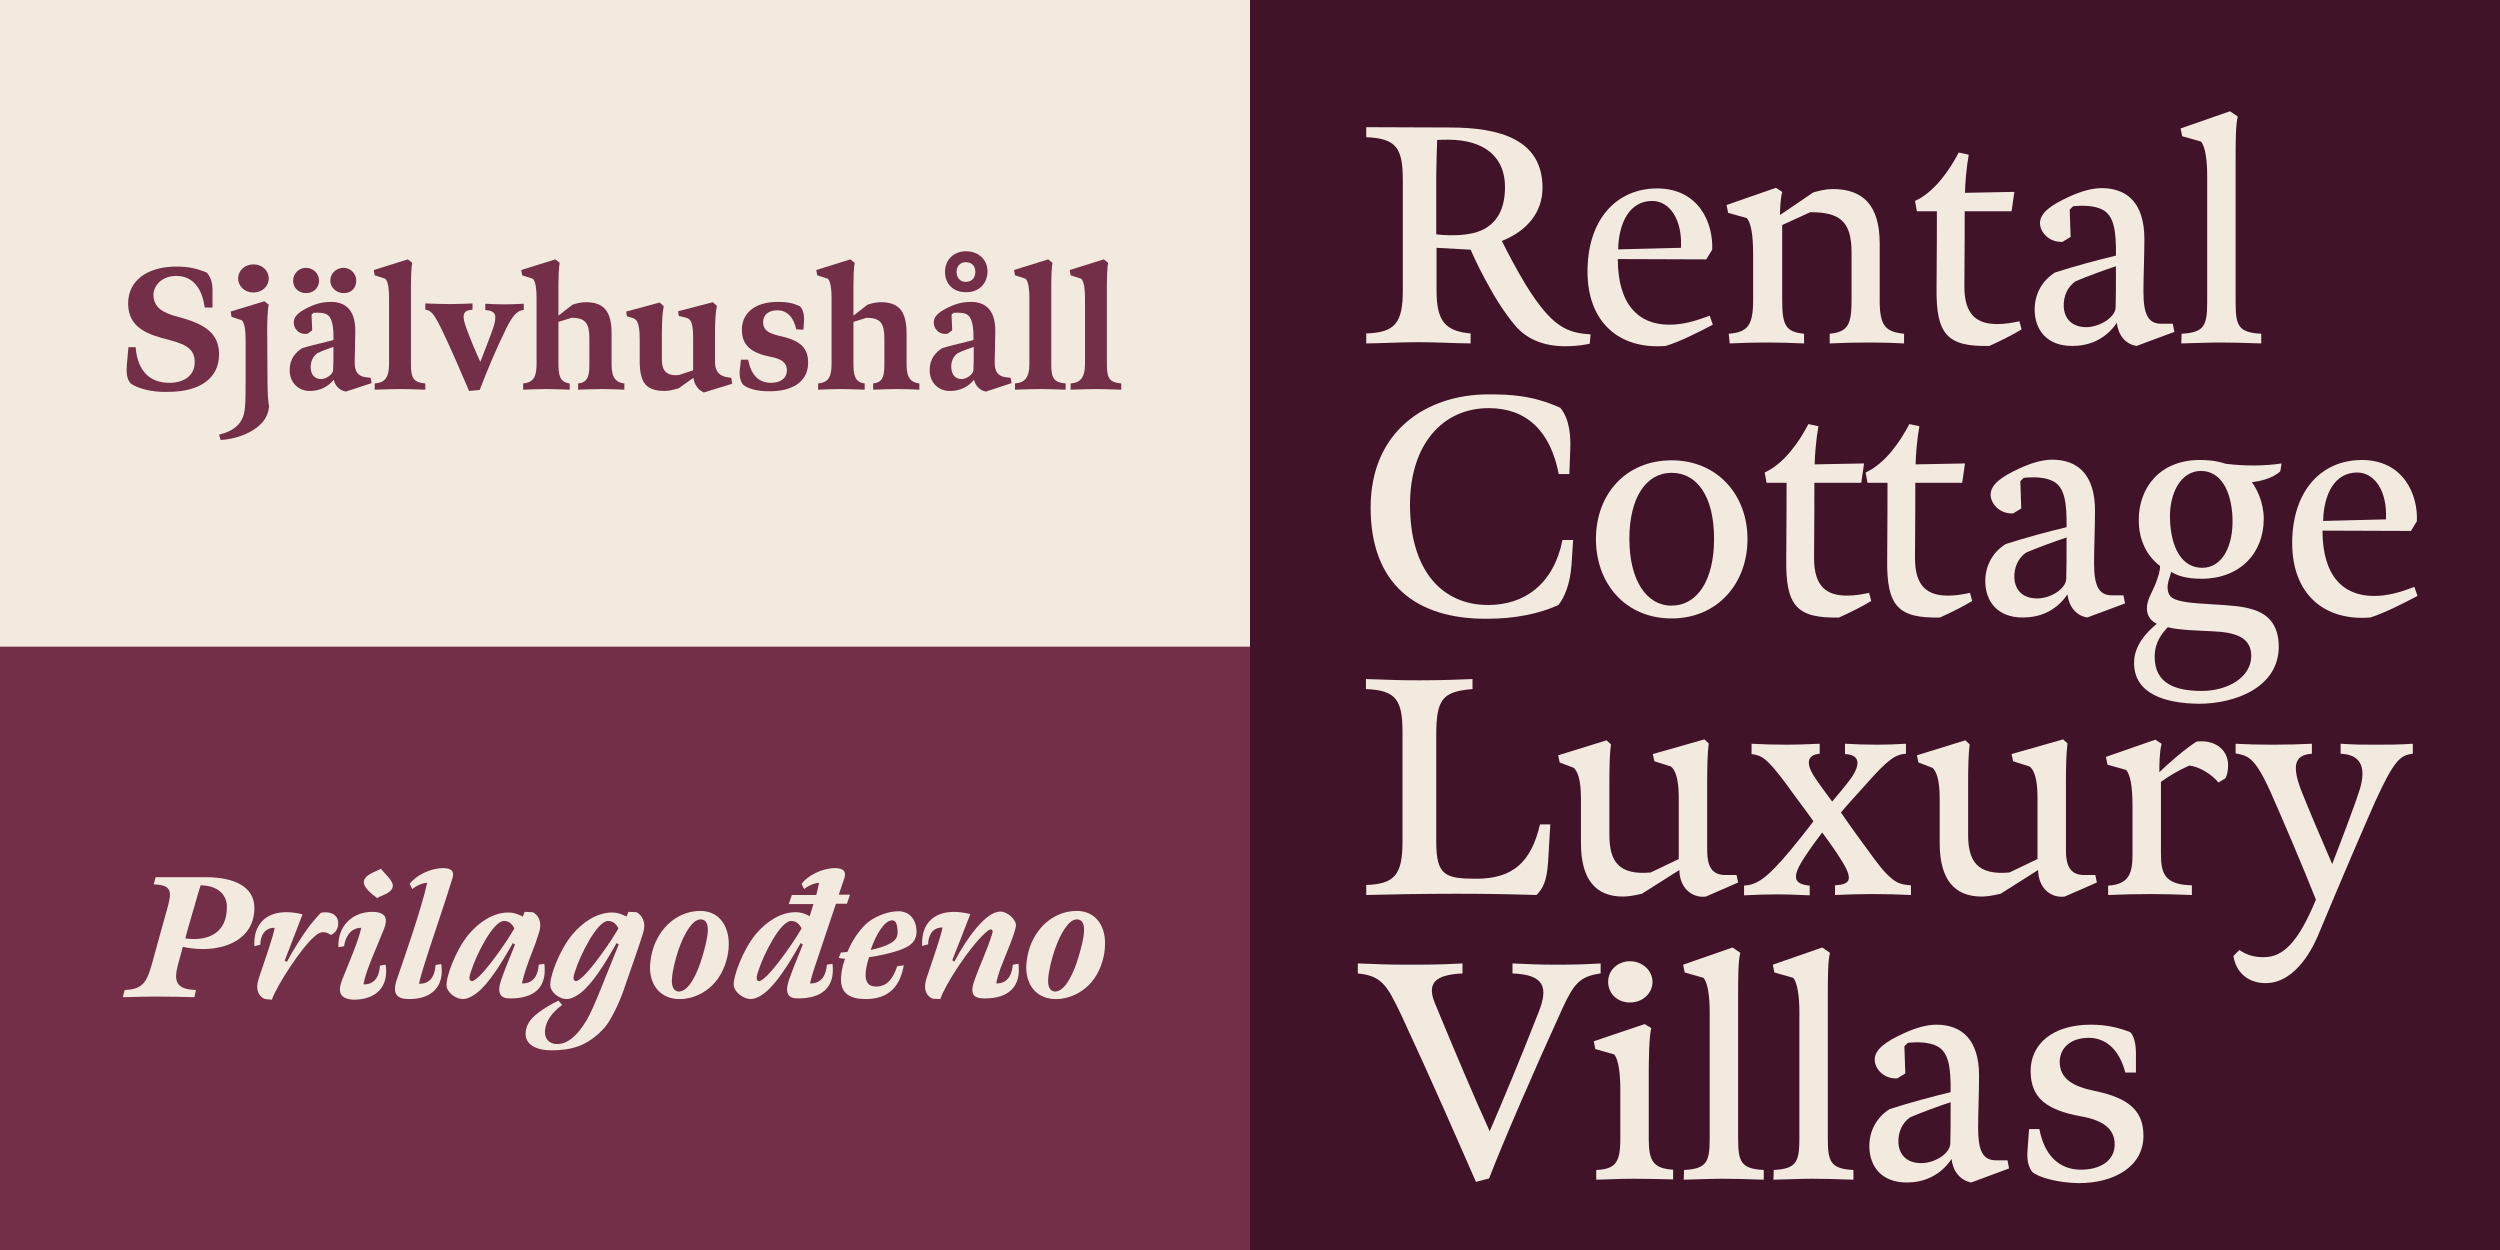 <?xml version="1.0" encoding="utf-8"?>
<!-- Generator: Adobe Illustrator 28.1.0, SVG Export Plug-In . SVG Version: 6.00 Build 0)  -->
<svg version="1.1" id="Layer_1" xmlns="http://www.w3.org/2000/svg" xmlns:xlink="http://www.w3.org/1999/xlink" x="0px" y="0px"
	 viewBox="0 0 800 400" style="enable-background:new 0 0 800 400;" xml:space="preserve">
<rect x="0" y="0" width="800" height="400" fill="#808080" stroke="none"/>
<style type="text/css">
	.st0{clip-path:url(#SVGID_00000156579829699423421950000011096678692267671452_);}
	.st1{fill:#401328;}
	.st2{fill:#732F48;}
	.st3{fill:#F2EADF;}
</style>
<g>
	<defs>
		<rect id="SVGID_1_" x="0" y="0" width="800" height="400"/>
	</defs>
	<clipPath id="SVGID_00000074426066962331632060000016437085447731107518_">
		<use xlink:href="#SVGID_1_"  style="overflow:visible;"/>
	</clipPath>
	<g style="clip-path:url(#SVGID_00000074426066962331632060000016437085447731107518_);">
		<rect x="400" y="-27.9" class="st1" width="433.9" height="455.9"/>
		<rect x="-24.7" y="206.9" class="st2" width="424.7" height="222.8"/>
		<g>
			<path class="st3" d="M463.9,40.8c16.2,0,29.7,3.9,29.7,19.3c0,7.8-4.9,13.8-13,17c2,4.1,4.7,9.1,7.5,13.8
				c8.6,14,13.5,15.6,20.9,16.1l-0.3,3c-2.5,0.5-4.9,0.8-7.8,0.8c-7,0-12-2.3-15.4-5.9c-2.3-2.5-5.8-7.4-8.6-12.5
				c-2.5-4.4-4.8-9-6.3-12.5l-10.9-0.6V93c0,9.4,2.5,13,10.9,13.7v3.2c-7-0.1-10.4-0.4-16.7-0.4c-5.9,0-9.9,0.3-16.7,0.4v-3.2
				c9.1-0.3,11.7-3.2,11.7-13.8V57.7c0-10.4-2.1-13.4-11.7-13.8v-3.2L463.9,40.8L463.9,40.8z M463.3,44.7c-1.1,0-2.2,0-3.4,0.1
				c-0.1,2.1-0.3,9-0.3,11.7V75c5.5,0.6,10.9,0.3,14.5-1.3c4.8-2.2,7.5-6.6,7.5-13.9C481.6,50.8,475.7,44.7,463.3,44.7L463.3,44.7z"
				/>
			<path class="st3" d="M508,86.9c0-16.6,9.2-26.6,22.3-26.6s18,10.8,17.6,19.6L546,83l-28.3-0.1c0,14.6,6.7,21,16.4,21
				c4.3,0,8-1,13-2.9l1,2.9c-4.6,2.4-10.4,5.4-15.1,6.8C518,111.9,508,103,508,86.9L508,86.9z M537.9,79.3c0.5-9-3.6-15-9.2-15
				c-7.2,0-10.7,6.9-10.9,15.5L537.9,79.3L537.9,79.3z"/>
			<path class="st3" d="M553.2,106.8c6.1-0.5,7.8-2.7,7.8-10.7V81.3c0-6.3-0.7-9.9-2-11.5l-6-1.7l-0.5-2.5l15.8-5.5l2,1.3
				c-0.6,2.3-0.7,5.9-0.7,7.4l10.6-7.2c2-0.6,4.1-1.1,6.3-1.1c9.5,0,15,5,15,17.4v18.3c0,8.1,1.9,10,7.8,10.6v3.1
				c-4.1-0.2-6.4-0.3-11.1-0.3s-8.2,0.1-12.7,0.3v-3.1c5.8-0.6,7-2.8,7-10.8V80.8c0-10-3.8-12.9-13.2-12.9l-9,4.1v24
				c0,8.1,1.1,10.2,7,10.8v3.1c-5.3-0.2-7.3-0.3-12.1-0.3s-6.8,0.1-11.7,0.3L553.2,106.8L553.2,106.8z"/>
			<path class="st3" d="M619.7,92.2c0.1-7.9,0.1-24.6,0.1-24.6h-6.4l-0.6-3.3c6.3-2.9,11-9.8,14-15.5l3.2,0.7
				c-0.7,3.7-1.2,9.6-1.2,12.2l15.8-0.3l-0.9,6.2h-15c0,0,0,16.5-0.1,23.8c-0.1,9.8,4.4,12.3,10.6,12.3c2.3,0,4.8-0.4,7-0.9l0.7,2.6
				c-2.7,1.7-7.2,3.9-10.3,5.3C623.2,111,619.5,107.1,619.7,92.2L619.7,92.2z"/>
			<path class="st3" d="M677.4,103.3c-4,5.8-9.5,7.4-14.3,7.4c-8.2,0-11.8-5.2-12-11.1c-0.2-5.5,2.5-9.9,6.5-12.4
				c6.2-2,14-4.1,19.5-5.4c0.1-7.8-0.6-12.6-4.1-14.6c-2.7-1.5-6.5-1.5-9.6-1.2l-1.1,1.1l0.3,8.7l-2.6,1.6c-4.4,0.2-7.2-3.2-7.2-6
				c0-3.4,3.8-5.9,9.2-8.4c3.7-1.7,7.3-2.8,10.5-2.8c8.1,0,13.7,4.7,13.7,16.3c0,5.4-0.3,12-0.3,16.8c0,7.1,1.4,10.3,5.7,10.3h3.7
				l0.5,2.6l-12.1,4.5C680,110.1,677.8,107.1,677.4,103.3L677.4,103.3z M677,98.3c0.1-3.4,0.1-6.1,0.1-13.1
				c-3.4,1.1-9.4,3.3-12.9,4.8c-2.4,1.6-4,4.6-3.8,8.3c0.3,3.9,2.8,6.4,7.3,6.4C672,104.6,677,101.5,677,98.3L677,98.3z"/>
			<path class="st3" d="M698.1,106.8c7.2-0.4,8.2-2.5,8.2-10.1V56.1c0-4.3-0.5-9.1-2-10.8l-6-1.7l-0.5-2.5l15.8-5.5l2.5,1.7
				c-0.7,2.6-0.7,7.8-0.7,14.3v45.1c0,7.6,0.9,9.7,8.2,10.1v3.1c-6.4-0.2-8.5-0.3-13.3-0.3c-4,0-7.2,0.2-12.3,0.3L698.1,106.8
				L698.1,106.8z"/>
			<path class="st3" d="M438.6,162.4c0-24.4,17.8-36.2,37.7-36.2c7,0,14.2,0.3,23,4.3c3.1,3.7,3.3,9.5,3.2,12.8l-0.3,8.4h-3.4
				c-2.6-13.6-10.2-21.1-22.4-21.1c-15,0-25.2,11.9-25.2,30.9c0,21.1,10.3,32.1,25,32.1c11.5,0,20.9-6.5,23.8-20.8h3.4l-0.5,7.8
				c-0.4,6-2.2,10.5-4.2,13c-6.1,2.8-14,4.4-22.7,4.4C453,198.2,438.6,186.8,438.6,162.4L438.6,162.4z"/>
			<path class="st3" d="M534.9,197.9c-14.6,0-24.2-11-24.2-25.4s9.6-25.2,24.2-25.2s24.3,11,24.3,25.2S549.6,197.9,534.9,197.9z
				 M534.9,151.3c-8.1,0-13.5,7.9-13.5,21.1s5.4,21.4,13.5,21.4s13.6-7.9,13.6-21.4S543.1,151.3,534.9,151.3z"/>
			<path class="st3" d="M571.6,179.1c0.1-7.9,0.1-24.6,0.1-24.6h-6.4l-0.6-3.3c6.3-2.9,11-9.8,14-15.5l3.2,0.7
				c-0.7,3.7-1.2,9.6-1.2,12.2l15.8-0.3l-0.9,6.2h-15c0,0,0,16.5-0.1,23.8c-0.1,9.8,4.4,12.3,10.6,12.3c2.3,0,4.8-0.4,7-0.9l0.7,2.6
				c-2.7,1.7-7.2,3.9-10.3,5.3C575.1,197.9,571.4,194,571.6,179.1L571.6,179.1z"/>
			<path class="st3" d="M603.9,179.1c0.1-7.9,0.1-24.6,0.1-24.6h-6.4l-0.6-3.3c6.3-2.9,11-9.8,14-15.5l3.2,0.7
				c-0.7,3.7-1.2,9.6-1.2,12.2l15.8-0.3l-0.9,6.2h-15c0,0,0,16.5-0.1,23.8c-0.1,9.8,4.4,12.3,10.6,12.3c2.3,0,4.8-0.4,7-0.9l0.7,2.6
				c-2.7,1.7-7.2,3.9-10.3,5.3C607.4,197.9,603.7,194,603.9,179.1L603.9,179.1z"/>
			<path class="st3" d="M661.6,190.2c-4,5.8-9.5,7.4-14.3,7.4c-8.2,0-11.8-5.2-12-11.1c-0.2-5.5,2.5-9.9,6.5-12.4
				c6.2-2,14-4.1,19.5-5.4c0.1-7.8-0.6-12.6-4.1-14.6c-2.7-1.5-6.5-1.5-9.6-1.2l-1.1,1.1l0.3,8.7l-2.6,1.6c-4.4,0.2-7.2-3.2-7.2-6
				c0-3.4,3.8-5.9,9.2-8.4c3.7-1.7,7.3-2.8,10.5-2.8c8.1,0,13.7,4.7,13.7,16.3c0,5.4-0.3,12-0.3,16.8c0,7.1,1.4,10.3,5.7,10.3h3.7
				l0.5,2.6l-12.1,4.5C664.3,197,662,194,661.6,190.2L661.6,190.2z M661.2,185.1c0.1-3.4,0.1-6.1,0.1-13.1
				c-3.4,1.1-9.4,3.3-12.9,4.8c-2.4,1.6-4,4.6-3.8,8.3c0.3,3.9,2.8,6.4,7.3,6.4C656.2,191.5,661.2,188.4,661.2,185.1L661.2,185.1z"
				/>
			<path class="st3" d="M682.9,212.1c0-5.2,3.5-9.4,7.3-12.5c-1.4-0.6-3.2-2.1-3.2-4.9s1.6-4.9,2.9-8.2c0.7-1.9,1.4-4,1.3-5.4
				c-4-3-6.8-8-6.8-14.7c0-10.4,6.8-19.2,19.5-19.2c4.8,0,7,0.8,8.3,1.2c6.2,0.8,12.7,0.7,17.9-0.1l-0.4,2.5
				c-2.4,2.3-6.5,3.2-9.1,3.5c1.5,2,3.8,6.4,3.8,11.7c0,11.1-7.7,19.2-19.9,19.2c-4.9,0-7.8-1-9.7-2.2c-0.3,1.2-0.8,2.4-1,3.4
				c-0.5,2.3,0.1,4.1,1.3,4.9c2.1,1.4,6.8,1.7,11.6,2c7.8,0.5,10.3,0.6,14.1,1.7c4.4,1.3,8.4,4.4,8.4,11.9
				c0,13.2-14.2,18.3-25.5,18.3C693.1,225.1,682.9,222.2,682.9,212.1L682.9,212.1z M689.5,210.2c0,8.4,6.4,10.9,15,10.9
				s15.9-4.5,15.9-11.2c0-6-5.1-7.6-12.6-7.9c-4.3-0.2-11-0.4-14.1-1.3C691.8,202.7,689.5,205.5,689.5,210.2L689.5,210.2z
				 M714.4,165.8c-0.3-8.6-3.7-15.1-10.1-15.1s-10.2,7.1-9.9,15.5c0.3,9.1,3.8,15.5,10.3,15.5S714.7,174.6,714.4,165.8L714.4,165.8z
				"/>
			<path class="st3" d="M733.5,173.8c0-16.6,9.2-26.6,22.3-26.6s18,10.8,17.6,19.6l-1.9,3.1l-28.3-0.1c0,14.6,6.7,20.9,16.4,20.9
				c4.3,0,8-1,13-2.9l1,2.9c-4.6,2.4-10.4,5.4-15.1,6.9C743.5,198.8,733.5,189.9,733.5,173.8L733.5,173.8z M763.5,166.2
				c0.5-9-3.6-15-9.2-15c-7.2,0-10.7,6.9-10.9,15.5L763.5,166.2L763.5,166.2z"/>
			<path class="st3" d="M437.1,283.2c9.1-0.3,11.7-3.2,11.7-13.8v-35.1c0-10.4-2.1-13.4-11.7-13.8v-3.2c9.4,0.3,10.9,0.4,17.1,0.4
				s12.4-0.2,17-0.4v3.2c-9.4,0.8-11.6,3-11.6,14.6v34.2c0,10.7,2.7,11.9,12.8,11.9c11.8,0,17.6-5.4,20.4-17.4h3.3l-0.7,11.9
				c-0.4,6.2-1.6,8.5-3.7,10.7c-9.9-0.3-16.9-0.4-25.7-0.4c-10.6,0-22,0.2-28.8,0.4V283.2L437.1,283.2z"/>
			<path class="st3" d="M540.2,285.2c-1.9-1.6-2.8-4.3-2.8-6.8l-12,7.6c-2.3,0.5-4.1,0.9-6.1,0.9c-8.7,0-13.4-5.5-13.4-17.1v-14.4
				c0-6-1.1-8.6-2.3-9.7l-4.5-1.7l-0.5-2.3l15.5-4.8l1.4,1.3c-0.4,3.2-0.5,6.9-0.5,12.6v16.3c0,8.6,3,13,13.2,12.1l9-4.3v-19.9
				c0-6.2-1.3-8.8-2.5-9.7l-5.3-1.7l-0.5-2.3l16.5-4.7l1.4,1.3c-0.4,3.2-0.5,6.9-0.5,12.6v21.7c0,5,1.5,7.6,5.4,7.8h4l0.5,2.4
				l-10.3,4.5C543.5,287.2,541.6,286.4,540.2,285.2L540.2,285.2z"/>
			<path class="st3" d="M558.1,283.4c4-0.3,7-1.9,15-11.5c1.9-2.3,5.5-6.8,7.2-9.1c-2.3-3.3-6.1-8.2-8.4-11.5
				c-6.5-8.8-8.2-9.6-11.4-10V238c4.2,0.2,6.8,0.3,11.5,0.3c2.9,0,5.1-0.1,10.3-0.3v3.2c-3.8,0.3-4.5,2.8-2,6.9
				c0.9,1.5,4.6,6.6,6,8.4c1.4-1.7,4.4-5.2,6-7.4c3.3-4.8,2.7-7.6-1.9-7.8V238c4.1,0.2,6.1,0.3,10.3,0.3c3.7,0,5.2-0.1,9.2-0.3v3.2
				c-3.3,0.2-5.7,1.7-12.9,9.9c-2.1,2.4-5.7,6.2-7.9,8.9c2.8,4.1,7,9.9,10.7,14.9c6,8.1,8.2,8.1,11.7,8.4v3.1
				c-4.9-0.2-7.5-0.3-12.2-0.3s-7.5,0.1-12.1,0.3v-3.1c4.6-0.3,6.2-1.5,2-8.1c-1.6-2.6-4-6-6.1-8.8c-1.7,2.2-4,5.4-5.3,7.4
				c-4.6,6.8-4,9.1,1.3,9.6v3.1c-3.6-0.1-6.1-0.3-10.3-0.3c-3.6,0-6.8,0.1-10.7,0.3L558.1,283.4L558.1,283.4z"/>
			<path class="st3" d="M655,285.2c-1.9-1.6-2.8-4.3-2.8-6.8l-12,7.6c-2.3,0.5-4.1,0.9-6.1,0.9c-8.7,0-13.4-5.5-13.4-17.1v-14.4
				c0-6-1.1-8.6-2.3-9.7l-4.5-1.7l-0.5-2.3l15.5-4.8l1.4,1.3c-0.4,3.2-0.5,6.9-0.5,12.6v16.3c0,8.6,3,13,13.2,12.1l9-4.3v-19.9
				c0-6.2-1.3-8.8-2.5-9.7l-5.3-1.7l-0.5-2.3l16.5-4.7l1.4,1.3c-0.4,3.2-0.5,6.9-0.5,12.6v21.7c0,5,1.5,7.6,5.4,7.8h4l0.5,2.4
				l-10.3,4.5C658.3,287.2,656.4,286.4,655,285.2L655,285.2z"/>
			<path class="st3" d="M674.6,283.4c7-0.4,7.8-4.4,7.8-10.1v-15.4c0-6.3-0.7-9.9-2-11.5l-6-1.7l-0.5-2.5l15.8-5.5l2,1.3
				c-0.7,3-0.7,6.3-0.7,9.1c2.5-2.5,8.4-7.6,11.9-9.8c6-0.7,10.1,2.7,10.1,7.6c0,1.7-0.3,3.1-0.9,4.2l-2.2,1.3
				c-2-2.5-6.2-5.2-9.4-5.4c-3,1.3-6.4,3.3-9,5.2v22.9c0,6.4,1.1,10,9.9,10.2v3.1c-6-0.2-8.2-0.3-13.1-0.3s-8.6,0.1-13.7,0.3
				L674.6,283.4L674.6,283.4z"/>
			<path class="st3" d="M760.2,256.2c-3.9,8.8-11,25.3-18.2,42.6c-1.4,3.5-7,15.8-17,15.8c-5.5,0-9.5-3.3-10.3-8.7l1.9-1.9
				c2.5,1.7,4.8,2.3,7.8,2.3c6.2,0,11-4.7,16.7-18.4c-4.4-11.1-10.6-25.6-14.5-34.4c-5.2-11.6-7.5-11.7-11.2-12.4V238
				c3.4,0.2,7.2,0.3,11.9,0.3s7.9-0.1,12.5-0.3v3.2c-4.4,0.3-7,2.3-3.5,11.5c2,5.2,6.8,16.4,10,23.8c2.9-7.4,7.7-20.2,8.7-23.5
				c2.6-8.1-0.1-11.6-6-11.8v-3.2c4.5,0.3,7.2,0.3,11.4,0.3c3.6,0,7.5,0,11.7-0.3v3.2C768,241.6,766,243.6,760.2,256.2L760.2,256.2z
				"/>
			<path class="st3" d="M448.4,324.8c-4.7-9.9-6.4-12.5-13.9-13.3v-3.2c6.4,0.2,9.2,0.4,15.1,0.4c6.9,0,10.9,0,18.4-0.4v3.2
				c-8.5,0.4-11.6,2.9-8.8,9.6c6.1,14.8,12.7,30.4,17.5,40.9c4-9.3,9.4-22.1,15.7-38.2c3.1-7.9,1.8-11.9-8.4-12.3v-3.2
				c5.1,0.2,8.1,0.4,14.1,0.4c5.6,0,9-0.1,14.1-0.4v3.2c-6.4,0.9-8.4,3-12,10.7c-9.5,20.8-19.3,43.5-23.7,54.9l-4.2,1.1
				C466.2,364.3,458.4,346.3,448.4,324.8L448.4,324.8z"/>
			<path class="st3" d="M522.8,377.2c-4.9,0-7,0.2-12,0.3v-3.1c6-0.3,7.7-2.2,7.7-9.8v-15.9c0-4.3-0.4-9.6-2-11.3l-6-1.7l-0.5-2.5
				l16.3-5.5l2.1,1.3c-0.7,2.6-0.8,10.6-0.8,14.3v21.2c0,7.1,1.5,9.4,7.8,9.8v3.1C529.4,377.3,527.5,377.2,522.8,377.2L522.8,377.2z
				 M521.6,320.8c-4.1,0-7-2.9-7-6.6s3-6.6,7-6.6s7.2,3,7.2,6.6S525.7,320.8,521.6,320.8z"/>
			<path class="st3" d="M538.9,374.4c7.2-0.4,8.2-2.5,8.2-10.1v-40.6c0-4.3-0.5-9.1-2-10.8l-6-1.7l-0.5-2.5l15.8-5.5l2.5,1.7
				c-0.7,2.6-0.7,7.8-0.7,14.3v45.1c0,7.5,0.9,9.7,8.2,10.1v3.1c-6.4-0.2-8.5-0.3-13.3-0.3c-4,0-7.2,0.2-12.3,0.3L538.9,374.4
				L538.9,374.4z"/>
			<path class="st3" d="M567.6,374.4c7.2-0.4,8.2-2.5,8.2-10.1v-40.6c0-4.3-0.5-9.1-2-10.8l-6-1.7l-0.5-2.5l15.8-5.5l2.5,1.7
				c-0.7,2.6-0.7,7.8-0.7,14.3v45.1c0,7.5,0.9,9.7,8.2,10.1v3.1c-6.4-0.2-8.5-0.3-13.3-0.3c-4,0-7.2,0.2-12.3,0.3L567.6,374.4
				L567.6,374.4z"/>
			<path class="st3" d="M624.5,370.9c-4,5.8-9.5,7.5-14.3,7.5c-8.2,0-11.8-5.2-12-11.1c-0.2-5.5,2.5-9.9,6.5-12.4
				c6.2-2,14-4.1,19.5-5.4c0.1-7.8-0.6-12.6-4.1-14.6c-2.7-1.5-6.5-1.5-9.6-1.2l-1.1,1.1l0.3,8.7l-2.6,1.6c-4.4,0.2-7.2-3.2-7.2-6
				c0-3.4,3.8-5.9,9.2-8.4c3.7-1.7,7.3-2.8,10.5-2.8c8.1,0,13.7,4.7,13.7,16.3c0,5.4-0.3,12-0.3,16.8c0,7,1.4,10.3,5.7,10.3h3.7
				l0.5,2.6l-12.1,4.5C627.2,377.7,624.9,374.7,624.5,370.9L624.5,370.9z M624.1,365.8c0.1-3.4,0.1-6.1,0.1-13.1
				c-3.4,1.1-9.4,3.3-12.9,4.8c-2.4,1.6-4,4.6-3.8,8.3c0.3,3.9,2.8,6.4,7.3,6.4C619.2,372.2,624.1,369.1,624.1,365.8L624.1,365.8z"
				/>
			<path class="st3" d="M650.4,375.1c-1.5-1.8-1.8-4.5-1.6-6.9l0.5-6.9h3.3c1.5,8,6,13,13.3,13c6.1,0,10.8-2.8,10.8-8.1
				c0-5.1-3.9-7.8-11-9c-10.5-2-15.9-5.6-15.9-14.5c0-8.4,6.8-14.8,19.2-14.8c5.3,0,9.1,1,12.7,2.4c1.8,1.8,1.8,6,1.8,7v5.9h-3.4
				c-1.8-6.8-5.7-11-11.6-11.1c-5.9,0-9.3,3.2-9.4,7.6c0,5.6,4.4,8,11.2,9.4c11.8,2.4,15.6,7,15.6,14.4c0,9.7-9.2,15.1-20.7,15.1
				C658.3,378.5,652.3,376.7,650.4,375.1L650.4,375.1z"/>
		</g>
		<rect x="-24.7" y="-27.9" class="st3" width="424.7" height="234.8"/>
		<g>
			<path class="st3" d="M39.9,316.8c5.8-0.2,7.1-2.6,8.7-8.3c1.9-7.1,2.9-10.3,4.8-17.3c1.6-5.7,1.9-8-4.2-8.2l0.6-2.3h16
				c8.9,0,15.6,2.9,15.6,9.8c0,9.8-8.8,13.2-16.4,13.2c-2.7,0-5-0.4-6.5-0.7c0,0-1,3.6-1.5,5.5c-1.5,5.5-0.7,8.1,5.7,8.3l-0.5,2.3
				c-3.8-0.1-8.2-0.2-12.1-0.2c-3.6,0-6.2,0.1-10.8,0.2L39.9,316.8L39.9,316.8z M72.6,290.4c0.1-3.7-2.4-7-8.4-7.1
				c-0.4,1.1-1.5,4.9-1.9,6.4c-0.9,3.1-2.3,7.8-3,10.6C67.4,301.4,72.6,297.9,72.6,290.4L72.6,290.4z"/>
			<path class="st3" d="M93.8,300.4c-0.7,1.9-2,5.1-2.7,7l0.7,0.4c1.8-3.5,5.2-8.8,7.3-11.6c1.2-1.5,3.1-3.7,3.6-4.1
				c2.1-0.5,5.2,0,5.5,2.9c0.2,1.8-0.7,3.6-2.4,4.2c-0.3-0.3-1.2-0.9-2.3-0.9c-0.9,0-1.7,0.3-2.9,1.4c-4.2,3.6-12,15.6-13.6,20.2
				l-2.1-0.2c-1.2-0.3-3.6-2.1-2.1-6.6c2.3-6.8,4.6-13.4,5.1-16.2c-3.2-0.1-4.6,2.6-4.6,5.4l-1.9,0.5c-0.4-7.1,3.8-10.9,10.2-10.9
				c1.6,0,3.4,0.2,5.2,0.7L93.8,300.4L93.8,300.4z"/>
			<path class="st3" d="M109.5,313.5c1.9-4.8,5.3-12.6,6.1-16.6c-3.5,0-5.1,3-5.5,5.9l-1.8,0.3c-0.3-6.8,4.5-11.3,10.8-11.3
				c4.6,0,5,2.3,3.8,5.4c-2.3,5.9-5.8,13.2-6.6,17.8c3.3,0.1,5-2.1,5.3-6l1.8-0.3c1.1,7.3-3.3,11.2-10.2,11.2
				C108.6,319.7,108,317.3,109.5,313.5L109.5,313.5z M116.4,282.3c0.2-2.5,3.8-3.3,5.5-4.3c1.2,1.6,4,3.9,3.8,5.6
				c-0.3,2.4-4.1,3-5,3.8C118.6,285.9,116.4,283.9,116.4,282.3L116.4,282.3z"/>
			<path class="st3" d="M127,313.4c2.4-7.1,7.7-22,9.7-30.9c-1.1,0-3,0.6-4.8,2l-0.8-1.7c2.1-2.7,6.6-5,10.7-5c1.5,0,3.9,0.3,3,3.2
				c-3.7,12-10.1,29.9-10.7,33.8c3.3,0.1,5-2.1,5.3-6l1.8-0.3c1.1,7.3-3.2,11.2-10.2,11.2C127.3,319.7,125.3,318.4,127,313.4
				L127,313.4z"/>
			<path class="st3" d="M172.5,298.4c-1.5,4.9-2.8,7.4-4.1,11.4c-0.7,2-1.1,3.7-1.4,4.9c4.1,0.1,5.2-3.2,5.4-6l1.8-0.3
				c0.9,7.8-3.4,11.1-11,11.1c-3,0-4.4-1.5-2.7-6.3c1.6-4.5,3.3-8.3,4.3-11l-0.7-0.4c-2.3,4-6.2,10.9-10.1,14.7
				c-1.5,1.5-3.9,3.2-5.9,3.2c-2.3,0-5-2.1-5.2-4.2c-0.3-2.6,2.8-11.3,7-16.4c3.5-4.2,8.1-7.1,12.8-7.1c1.9,0,3.6,0.8,4.6,1.3
				l0.6-1.5l2.6,0.1C172.1,292.7,173.6,294.8,172.5,298.4L172.5,298.4z M154.6,311.1c2.8-3.1,7.4-9.5,10-14
				c-0.4-0.8-1.3-2.4-3.3-2.4c-3.6,0-9.1,11.3-10.6,16.2c-0.9,2.6-0.4,2.9,0.4,3.1C151.8,313.8,153.1,312.8,154.6,311.1L154.6,311.1
				z"/>
			<path class="st3" d="M199.4,317.3c-1.4,3.9-3.8,9-5.9,11.5c-5.6,6.2-11,7.3-17.2,7.3c-4.1,0-8.1-1.5-8.1-5.2c0-3.9,2.9-6.3,7-8.8
				c1.3-0.8,2.6-1.5,3.5-1.9l1.2,1.4c-1.1,0.7-2.3,1.9-3.1,2.8c-1.5,1.8-2.2,3.6-2.4,5.2c-0.3,2.9,1.5,4.6,4.1,4.5
				c3.3-0.1,6.4-2.9,9.2-7.6c1.2-2,2.7-5.5,4.5-9.9c2.9-7.2,5.8-14.4,5.8-14.4l-0.7-0.4c-2.3,4-6.2,10.9-10.1,14.7
				c-1.5,1.5-3.9,3.2-5.9,3.2c-2.3,0-5-2.1-5.2-4.2c-0.3-2.8,2.8-11.3,7-16.4c3.5-4.2,8.1-7.1,12.8-7.1c1.9,0,3.6,0.8,4.6,1.3
				l0.6-1.5l2.6,0.1c1.6,0.9,3.2,3,2.1,6.6C205,301.2,201.9,310.2,199.4,317.3L199.4,317.3z M187.9,311.1c2.8-3.1,7.4-9.5,10-14
				c-0.4-0.8-1.3-2.4-3.3-2.4c-3.6,0-9.1,11.3-10.6,16.2c-0.9,2.6-0.4,2.9,0.4,3.1C185.1,313.8,186.4,312.8,187.9,311.1L187.9,311.1
				z"/>
			<path class="st3" d="M208,309.3c0.1-1.9,0.4-4.1,1.2-6.4c2.7-7.3,8.6-11.4,14.9-11.4c6,0,9.2,4.8,9.1,10.8c0,1.5-0.3,3.6-0.8,5.2
				c-2.6,9.1-9.9,12.2-14.8,12.2C211.7,319.8,207.9,315.6,208,309.3L208,309.3z M224.7,306.3c0.9-3,1.7-6.1,1.8-8.4
				c0.1-2.4-0.7-3.7-2.3-3.7c-2.6,0-5.2,4.4-7,9.5c-1.2,3.5-2.1,7.3-2.2,9.9c-0.1,2.4,0.8,3.7,2.3,3.7
				C220.4,317.2,223.1,311.7,224.7,306.3L224.7,306.3z"/>
			<path class="st3" d="M234.8,315.4c-0.3-2.6,2.8-11.3,7-16.4c3.5-4.2,8.1-7.1,12.8-7.1c1.9,0,3.5,0.7,4.5,1.3
				c0.4-1.2,0.8-2.5,1.2-3.9h-7.9l1-2.9h7.8c0.4-1.5,0.7-2.9,0.9-3.9c-1,0-3,0.6-4.8,2l-0.8-1.7c2.1-2.7,6.6-5,10.7-5
				c1.5,0,3.9,0.3,3,3.2l-1.8,5.3h3.6l-1,2.9h-3.5l-6.9,20.6c-0.7,2-1.1,3.7-1.4,4.9c3.9,0.1,5.2-3,5.4-6l1.8-0.3
				c0.9,7.8-3.6,11.1-11.1,11.1c-3,0-4.4-1.5-2.7-6.3c1.6-4.5,3.3-8.3,4.3-11l-0.7-0.4c-2.3,4-6.2,10.9-10.1,14.7
				c-1.5,1.5-3.9,3.2-5.9,3.2C237.7,319.6,235.1,317.5,234.8,315.4L234.8,315.4z M246.5,311.1c2.8-3.1,7.4-9.5,10-14
				c-0.4-0.8-1.3-2.4-3.3-2.4c-3.6,0-9.1,11.3-10.6,16.2c-0.9,2.6-0.4,2.9,0.4,3.1C243.7,313.8,245,312.8,246.5,311.1L246.5,311.1z"
				/>
			<path class="st3" d="M269.1,313.4c0.1-1.8,0.2-3.5,1.3-6.6c-0.7,0-1.4-0.1-2-0.3l0.7-1.7c0.8,0,1.4-0.1,2.1-0.2
				c1.1-2.8,3.3-6.5,6-9c2.3-2.1,6.6-4,10.3-4c3.5,0,5.8,2.6,5.8,6.7c-0.1,2.1-1,3.9-4.1,5.2c-2.6,1.2-8,2.4-11.1,2.8
				c-0.6,1.8-1.1,3.9-1.1,5.4c-0.1,2.4,0.8,4,3.3,4c3.2,0,5.3-2,6.8-6.5l2.1-0.3c-1.3,7.6-5.6,10.8-12.2,10.8
				C272,319.7,269.1,317.9,269.1,313.4L269.1,313.4z M285.2,301.7c1.7-1,2.2-2.3,2-4.2c-0.1-1.2-0.3-3-1.7-3c-2.3,0-5,4-6.9,9.5
				C280.8,303.5,283.2,302.9,285.2,301.7L285.2,301.7z"/>
			<path class="st3" d="M298.6,319.6c-1.2-0.3-3.6-2.1-2.1-6.6c2.3-6.8,4.6-13.4,5.1-16.2c-3.2-0.1-4.6,2.6-4.6,5.4l-1.9,0.5
				c-0.4-7.1,3.7-10.8,9.9-10.9c1.7,0,3.5,0.2,5.5,0.7l-3.3,8.5c-0.7,1.6-1.8,4.7-2.5,6.3l0.7,0.4c4.1-7.7,10.1-16,14.7-16
				c2.4,0,4.9,2.6,5,4.2c0.2,1.8-3.5,10.1-5,14.1c-0.5,1.6-1.2,3.6-1.3,4.7c4.2,0.1,5.1-3.7,5.3-6l1.8-0.3c0.9,7-2.8,11.1-10.8,11.1
				c-3.6,0-5-1.3-3.1-6.3c1.7-4.7,3.8-9,5.5-14.4c0.3-1,0.1-1.1-0.3-1.4c-0.7,0-1.3,0.6-2.1,1.3c-4.8,4.4-12.5,16-14.2,21
				L298.6,319.6L298.6,319.6z"/>
			<path class="st3" d="M328.4,309.3c0.1-1.9,0.4-4.1,1.2-6.4c2.7-7.3,8.6-11.4,15-11.4c6,0,9.2,4.8,9,10.8c0,1.5-0.3,3.6-0.8,5.2
				c-2.6,9.1-9.9,12.2-14.8,12.2C332.1,319.8,328.3,315.6,328.4,309.3L328.4,309.3z M345.1,306.3c0.9-3,1.7-6.1,1.8-8.4
				c0.1-2.4-0.7-3.7-2.3-3.7c-2.6,0-5.2,4.4-7,9.5c-1.2,3.5-2.1,7.3-2.2,9.9c-0.1,2.4,0.8,3.7,2.3,3.7
				C340.8,317.2,343.5,311.7,345.1,306.3L345.1,306.3z"/>
		</g>
		<g>
			<path class="st2" d="M41.8,122.7c-1.3-1.5-1.4-3.6-1.2-6.1l0.5-5.5h2.3c0.7,8.4,5.2,11.4,10.8,11.4c5,0,8.1-2.6,8.1-6.5
				s-2-5.6-8.1-7.2C47.4,107.1,41,105,41,97.1c0-7.3,6.1-11.8,15.5-11.8c4,0,6.7,0.7,9.6,1.9c2.1,2.2,1.9,5.1,1.9,6.2v5h-2.5
				c-0.9-6.7-4.2-10.1-9.1-10.1s-7.4,3.4-7.3,6.3c0.2,3.8,2.9,5.5,7.9,6.8c8.8,2.3,13.1,5.4,13.1,12c0,7.6-6.1,12-16.3,12
				C48.2,125.6,43.7,124.1,41.8,122.7L41.8,122.7z"/>
			<path class="st2" d="M85.6,122.3c0,2.9,0.2,6.6,0.5,7.7c-0.2,2.5-1.3,4.6-3.3,6.3c-3.3,2.9-8.4,4.3-12.2,4.5l-0.5-1.7
				c4.6-1.2,6.2-2.9,7.3-4.9c1.1-2,1.2-4.9,1.2-12.3v-13.1c0-2.4-0.2-5.3-1.2-6.3l-3.3-1.1l-0.3-1.7l10.8-3.3l1.4,1.1
				c-0.4,1.4-0.5,5.9-0.5,7.9L85.6,122.3L85.6,122.3z M81.1,93.6c-2.8,0-4.9-2-4.9-4.5s2.1-4.5,4.9-4.5s4.9,2,4.9,4.5
				S83.9,93.6,81.1,93.6z"/>
			<path class="st2" d="M106.8,121.5c-1.8,2.3-4.6,3.6-7.4,3.6c-3.6,0.2-6.7-2.5-6.7-6.5c-0.1-3.6,1.8-5.8,4-7.2
				c3.3-1,6.7-1.7,10-2.6c0.1-4.5-0.5-6.9-1.7-7.9c-1.1-0.9-2.9-0.9-4.7-0.8l-0.6,0.6l0.2,5l-1.5,1.1c-3,0.4-4.4-1.8-4.4-3.6
				c0-2.2,1.9-3.5,5-5c2.3-1.1,4.6-1.6,6.8-1.6c4.9,0,7.9,2.7,7.9,9.3c0,2.9-0.2,7.2-0.2,10c0,2.9,0.9,4.4,3.4,4.8l1.7,0.2l0.3,1.7
				l-8.2,2.7C108.6,125,107.1,123.2,106.8,121.5L106.8,121.5z M98,93.8c-2.6,0-4.2-1.8-4.2-4c0-2.4,2-4.1,4.1-4.1
				c2.3,0,4.2,1.8,4.2,4.1S100.3,93.8,98,93.8z M106.6,118.4c0.1-1.7,0.1-3.9,0.1-7.4c-1.7,0.6-3.5,1.2-5.1,2
				c-1.1,0.7-2.2,2.3-2.2,4.5c0.1,2.5,1.3,3.8,3.4,3.8C104.3,121.3,106.6,119.8,106.6,118.4L106.6,118.4z M110,93.8
				c-2.4,0-4.3-1.8-4.3-4c0-2.4,2-4.1,4.2-4.1s4.1,1.8,4.1,4.1S112.5,93.8,110,93.8z"/>
			<path class="st2" d="M119.9,122.7c3.2-0.2,4.6-1.9,4.6-6.2V95.4c0-2.4-0.2-5.2-1.2-6.2l-3.4-1.1l-0.3-1.7l10.9-3.4l1.4,1.1
				c-0.3,1.4-0.4,4.9-0.4,6.9v25.5c0,4.2,0.6,5.9,4.6,6.2v2c-3.3-0.1-5-0.2-7.7-0.2s-5.7,0.1-8.5,0.2L119.9,122.7L119.9,122.7z"/>
			<path class="st2" d="M142,106.8c-3.1-6.6-4.1-7.5-5.9-7.7v-2c3,0.1,5.4,0.2,7.8,0.2c2.7,0,4.5-0.1,7.3-0.2v2
				c-3.2,0.2-3.5,1.8-1.9,6.1c1.3,3.5,2.9,7.4,4.4,10.6c1.4-3.6,3-7.6,4.2-11.1c1.2-3.9,0.8-5.2-2.6-5.5v-2c1.7,0.1,4.1,0.2,6.1,0.2
				s3.8-0.1,6.2-0.2v2c-2.3,0.1-3.9,2.4-5.7,6.1c-3.1,6.3-6,13.2-8.4,19.5l-3.4,0.3C147.4,118.8,144.7,112.5,142,106.8L142,106.8z"
				/>
			<path class="st2" d="M183.2,97.5c0.9-0.3,2.6-0.8,4.2-0.8c5.4,0,8.3,2.4,8.3,9.9v9.6c0,3.5,0.5,6.1,4.1,6.5v2
				c-2.1-0.1-4.3-0.2-7-0.2s-5,0.1-7.8,0.2v-2c3.5-0.3,3.6-3.1,3.6-6.6v-7.8c0-4.8-1.2-6.6-5.7-6.6l-4.2,1.3v13.1
				c0,3.5,0.2,6.2,3.6,6.6v2c-3.2-0.1-4.8-0.2-7.5-0.2s-4.8,0.1-7.4,0.2v-2c3.7-0.3,4.3-2.7,4.3-6.5V95.4c0-2.4-0.2-5.2-1.2-6.2
				l-3.4-1.1l-0.3-1.7l10.9-3.4l1.4,1.1c-0.3,1.4-0.4,4.9-0.4,6.9v10L183.2,97.5z"/>
			<path class="st2" d="M223.1,123.9c-0.6-0.7-1.1-1.9-1.2-3l-4.8,3.4c-1.5,0.4-3,0.8-4.3,0.8c-6.2,0-8.1-2.7-8.1-9.7v-6.9
				c0-6-1.2-6.5-2.8-6.9l-1.3-0.4l-0.2-1.5l10.7-2.9l1.3,1.2c-0.4,1.7-0.6,4.9-0.6,8.8v8.3c0,2.8,0.9,5.4,5.5,4.9l4.5-1.5V108
				c0-5.7-1.1-6.1-2.9-6.5l-1.7-0.4l-0.2-1.5l11.1-2.9l1.3,1.2c-0.4,1.7-0.6,4.9-0.6,8.8v9.2c0,3.4,1.9,4.5,3.9,4.8l1.3,0.2l0.3,1.9
				l-9.1,2.8C224.4,125.1,223.7,124.8,223.1,123.9L223.1,123.9z"/>
			<path class="st2" d="M237.9,123.2c-1.1-1.1-1.3-3.2-1.2-4.5l0.4-3.6h2.3c1,5.2,3.6,7.4,7.3,7.4c2.8,0,5-1.2,5.1-3.9
				c0.1-2.5-1.8-3.8-5.1-4.4c-6.2-1.2-9.4-3.6-9.3-8.9c0.1-4.9,3.9-8.7,11.5-8.7c3,0,4.9,0.4,7.1,1.4c1.4,1.5,1.3,3.8,1.3,4.5
				l-0.2,3l-2.3-0.1c-0.8-3.8-2.9-6.1-6-6.1c-2.9,0-4.5,1.4-4.6,3.6c-0.1,3.1,2.4,3.9,5.3,4.6c7,1.5,9.2,4.1,9.1,8.9
				c-0.2,6-5.4,8.8-12.1,8.8C241.8,125.3,239,124.1,237.9,123.2L237.9,123.2z"/>
			<path class="st2" d="M277.6,97.5c0.9-0.3,2.6-0.8,4.2-0.8c5.4,0,8.3,2.4,8.3,9.9v9.6c0,3.5,0.5,6.1,4.1,6.5v2
				c-2.1-0.1-4.3-0.2-7-0.2s-5,0.1-7.8,0.2v-2c3.5-0.3,3.6-3.1,3.6-6.6v-7.8c0-4.8-1.2-6.6-5.7-6.6l-4.2,1.3v13.1
				c0,3.5,0.2,6.2,3.6,6.6v2c-3.2-0.1-4.8-0.2-7.5-0.2s-4.8,0.1-7.4,0.2v-2c3.7-0.3,4.3-2.7,4.3-6.5V95.4c0-2.4-0.2-5.2-1.2-6.2
				l-3.4-1.1l-0.3-1.7l10.9-3.4l1.4,1.1c-0.3,1.4-0.4,4.9-0.4,6.9v10L277.6,97.5L277.6,97.5z"/>
			<path class="st2" d="M311.7,121.5c-1.8,2.3-4.6,3.6-7.5,3.6c-3.6,0.2-6.7-2.5-6.7-6.5c-0.1-3.6,1.8-5.8,4-7.2
				c3.3-1,6.7-1.7,10-2.6c0.1-4.5-0.5-6.9-1.7-7.9c-1-0.9-2.9-0.9-4.7-0.8l-0.6,0.6l0.2,5l-1.5,1.1c-3,0.4-4.4-1.8-4.4-3.6
				c0-2.2,1.9-3.5,5-5c2.3-1.1,4.6-1.6,6.8-1.6c4.9,0,7.9,2.7,7.9,9.3c0,2.9-0.2,7.2-0.2,10c0,2.9,0.9,4.4,3.4,4.8l1.7,0.2l0.3,1.7
				l-8.2,2.7C313.5,125,312,123.2,311.7,121.5L311.7,121.5z M302.4,87c0-3.9,2.8-6.6,6.8-6.6s6.8,2.8,6.8,6.4c0,4-2.8,6.7-6.7,6.7
				C305,93.6,302.4,90.8,302.4,87L302.4,87z M311.5,118.4c0.1-1.7,0.1-3.9,0.1-7.4c-1.7,0.6-3.5,1.2-5.1,2c-1.1,0.7-2.2,2.3-2.1,4.5
				c0.1,2.5,1.3,3.8,3.4,3.8C309.2,121.3,311.5,119.8,311.5,118.4L311.5,118.4z M312.1,87c0-1.9-1.1-3.1-3.1-3.1
				c-1.7,0-2.9,1.3-2.9,3.1s1.1,3.2,2.9,3.2C311,90.2,312.1,88.9,312.1,87L312.1,87z"/>
			<path class="st2" d="M324.8,122.7c3.1-0.2,4.6-1.9,4.6-6.2V95.4c0-2.4-0.2-5.2-1.2-6.2l-3.4-1.1l-0.3-1.7l10.9-3.4l1.4,1.1
				c-0.3,1.4-0.4,4.9-0.4,6.9v25.5c0,4.2,0.6,5.9,4.6,6.2v2c-3.3-0.1-5-0.2-7.7-0.2s-5.7,0.1-8.5,0.2L324.8,122.7L324.8,122.7z"/>
			<path class="st2" d="M342.6,122.7c3.1-0.2,4.6-1.9,4.6-6.2V95.4c0-2.4-0.2-5.2-1.2-6.2l-3.4-1.1l-0.3-1.7l10.9-3.4l1.4,1.1
				c-0.3,1.4-0.4,4.9-0.4,6.9v25.5c0,4.2,0.6,5.9,4.6,6.2v2c-3.3-0.1-5-0.2-7.7-0.2s-5.7,0.1-8.5,0.2L342.6,122.7L342.6,122.7z"/>
		</g>
	</g>
</g>
</svg>
